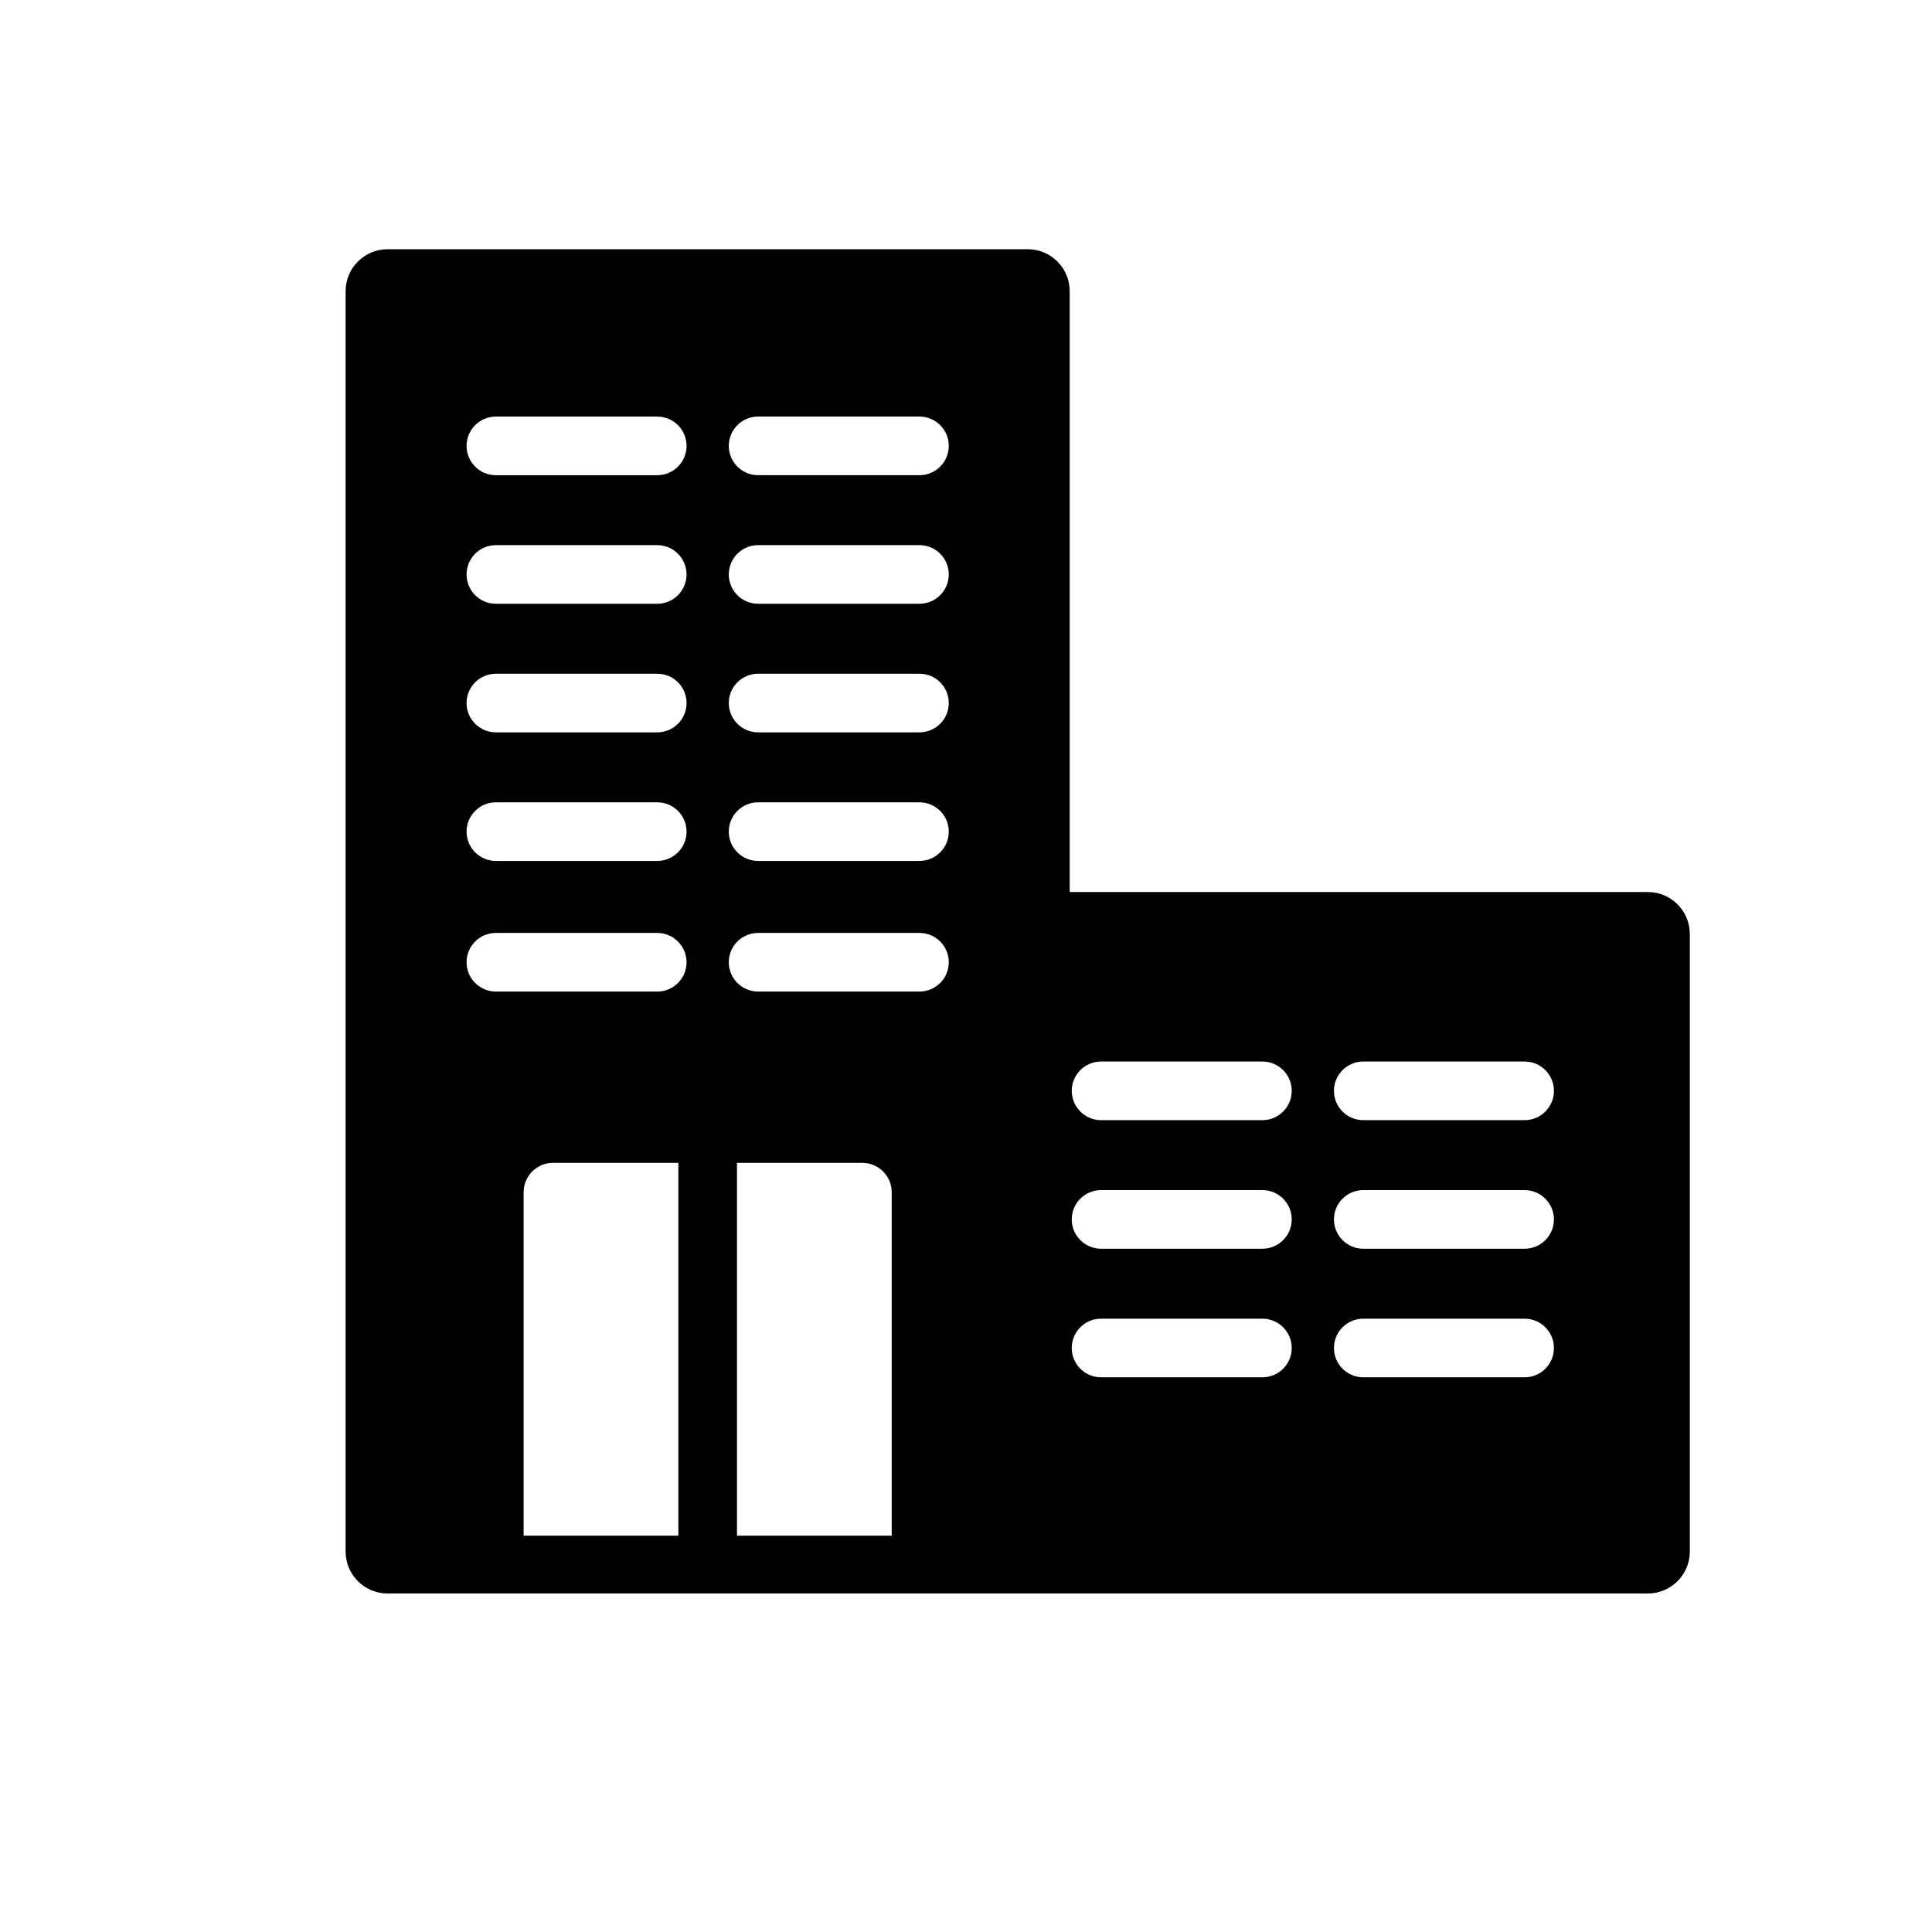 <?xml version="1.0" encoding="UTF-8"?>
<!-- Uploaded to: ICON Repo, www.svgrepo.com, Generator: ICON Repo Mixer Tools -->
<svg fill="#000000" width="800px" height="800px" version="1.1" viewBox="144 144 512 512" xmlns="http://www.w3.org/2000/svg">
 <path d="m580.71 380.4h-153.23v-159.24c0-6.125-4.981-11.109-11.105-11.109h-169.68c-6.121 0-11.105 4.981-11.105 11.109v334.02c0 6.121 4.981 11.109 11.105 11.109h334.02c6.121 0 11.105-4.984 11.105-11.109v-163.67c0-6.125-4.981-11.109-11.105-11.109zm-305.3-126h42.766c4.289 0 7.766 3.477 7.766 7.766 0 4.289-3.477 7.769-7.766 7.769h-42.766c-4.285 0-7.766-3.481-7.766-7.769 0-4.293 3.481-7.766 7.766-7.766zm104.9 296.57h-41.004v-98.797h33.238c4.289 0 7.766 3.481 7.766 7.769zm-56.535 0h-41l-0.004-91.027c0-4.289 3.477-7.769 7.766-7.769h33.238zm-48.363-262.5h42.766c4.289 0 7.766 3.481 7.766 7.769 0 4.289-3.477 7.766-7.766 7.766h-42.766c-4.285 0-7.766-3.477-7.766-7.766 0-4.293 3.481-7.769 7.766-7.769zm0 34.078h42.766c4.289 0 7.766 3.477 7.766 7.766 0 4.289-3.477 7.769-7.766 7.769h-42.766c-4.285 0-7.766-3.481-7.766-7.769 0-4.293 3.481-7.766 7.766-7.766zm0 34.074h42.766c4.289 0 7.766 3.481 7.766 7.769 0 4.285-3.477 7.766-7.766 7.766h-42.766c-4.285 0-7.766-3.481-7.766-7.766 0-4.289 3.481-7.769 7.766-7.769zm-7.766 42.383c0-4.289 3.481-7.766 7.766-7.766h42.766c4.289 0 7.766 3.477 7.766 7.766 0 4.289-3.477 7.766-7.766 7.766h-42.766c-4.285 0-7.766-3.477-7.766-7.766zm120.02 7.766h-42.762c-4.289 0-7.766-3.477-7.766-7.766 0-4.289 3.477-7.766 7.766-7.766h42.762c4.289 0 7.769 3.477 7.769 7.766 0 4.289-3.481 7.766-7.769 7.766zm0-34.613h-42.762c-4.289 0-7.766-3.481-7.766-7.766 0-4.289 3.477-7.769 7.766-7.769h42.762c4.289 0 7.769 3.481 7.769 7.769 0 4.285-3.481 7.766-7.769 7.766zm0-34.078h-42.762c-4.289 0-7.766-3.481-7.766-7.769s3.477-7.766 7.766-7.766h42.762c4.289 0 7.769 3.477 7.769 7.766 0 4.293-3.481 7.769-7.769 7.769zm0-34.078h-42.762c-4.289 0-7.766-3.477-7.766-7.766 0-4.289 3.477-7.769 7.766-7.769h42.762c4.289 0 7.769 3.481 7.769 7.769 0 4.293-3.481 7.766-7.769 7.766zm0-34.074h-42.762c-4.289 0-7.766-3.481-7.766-7.769 0-4.289 3.477-7.766 7.766-7.766h42.762c4.289 0 7.769 3.477 7.769 7.766 0 4.293-3.481 7.769-7.769 7.769zm90.891 239.07h-42.766c-4.289 0-7.766-3.477-7.766-7.766s3.477-7.766 7.766-7.766h42.766c4.285 0 7.766 3.477 7.766 7.766-0.004 4.289-3.481 7.766-7.766 7.766zm0-34.074h-42.766c-4.289 0-7.766-3.481-7.766-7.766 0-4.289 3.477-7.769 7.766-7.769h42.766c4.285 0 7.766 3.481 7.766 7.769-0.004 4.285-3.481 7.766-7.766 7.766zm0-34.074h-42.766c-4.289 0-7.766-3.481-7.766-7.769 0-4.289 3.477-7.766 7.766-7.766h42.766c4.285 0 7.766 3.477 7.766 7.766-0.004 4.289-3.481 7.769-7.766 7.769zm69.488 68.148h-42.766c-4.289 0-7.766-3.477-7.766-7.766s3.477-7.766 7.766-7.766h42.762c4.289 0 7.769 3.477 7.769 7.766s-3.477 7.766-7.766 7.766zm0-34.074h-42.766c-4.289 0-7.766-3.481-7.766-7.766 0-4.289 3.477-7.769 7.766-7.769h42.762c4.289 0 7.769 3.481 7.769 7.769 0 4.285-3.477 7.766-7.766 7.766zm0-34.074h-42.766c-4.289 0-7.766-3.481-7.766-7.769 0-4.289 3.477-7.766 7.766-7.766h42.762c4.289 0 7.769 3.477 7.769 7.766 0 4.289-3.477 7.769-7.766 7.769z"/>
</svg>